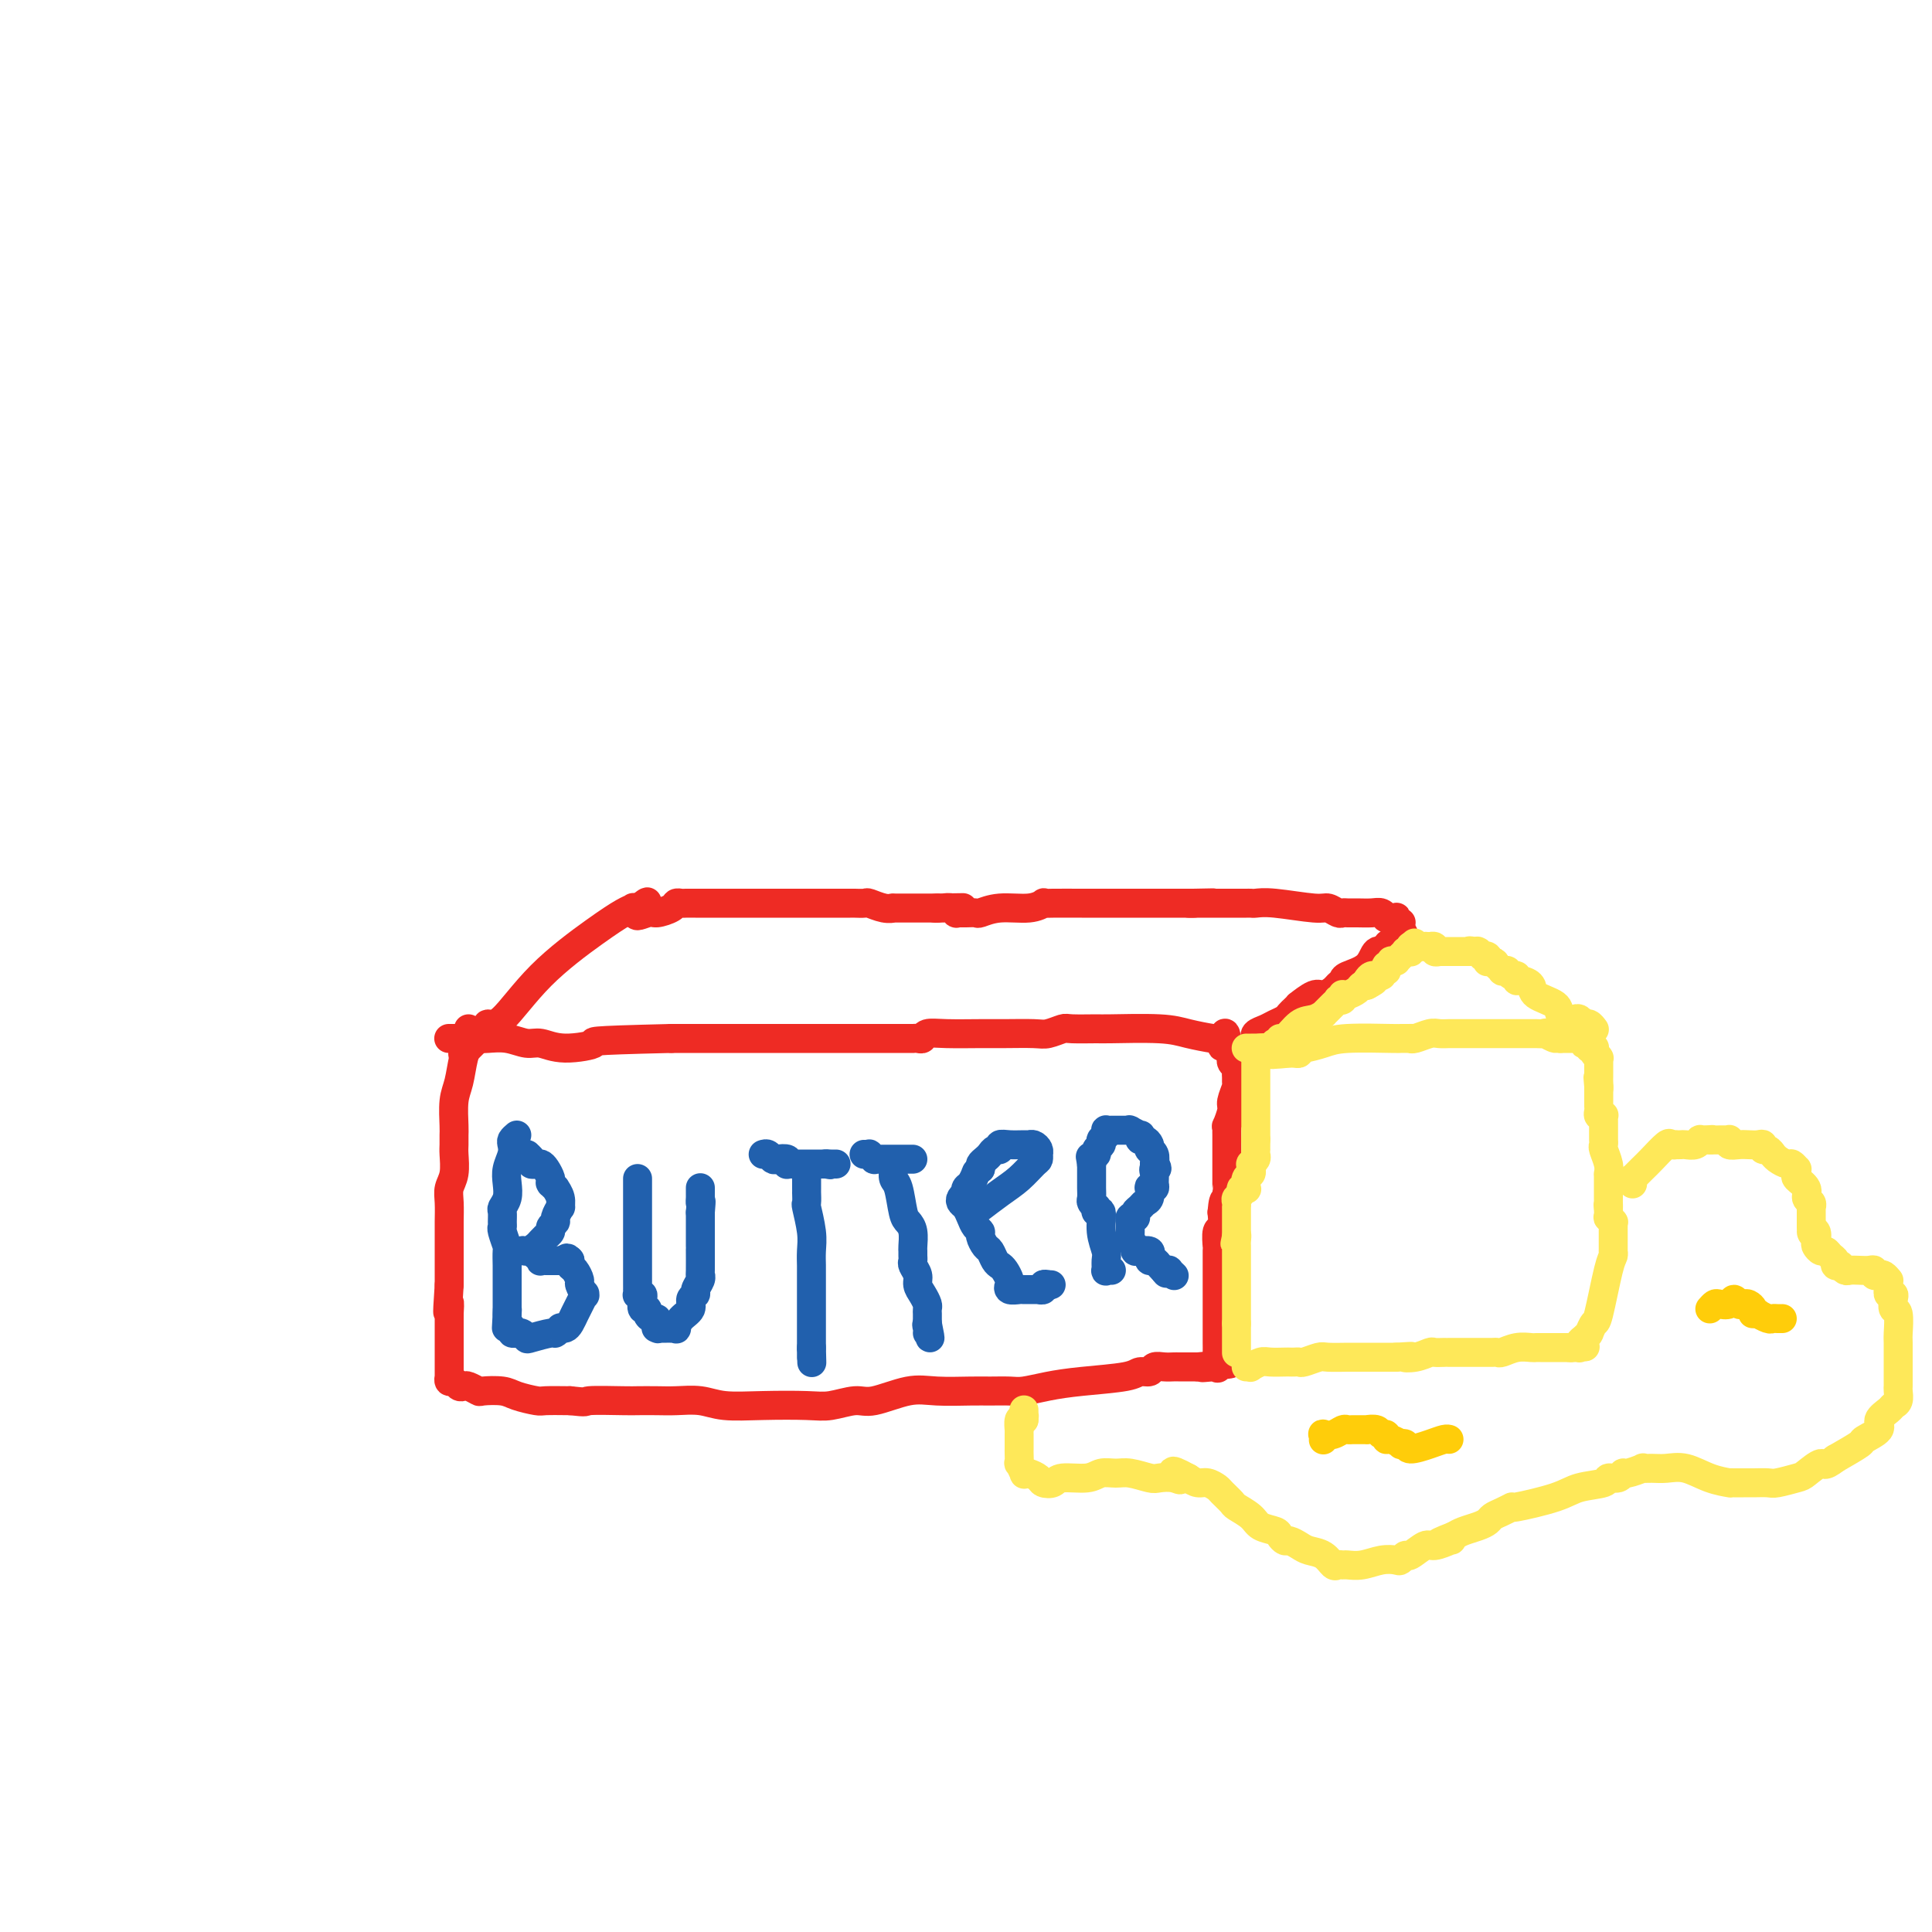 <svg viewBox='0 0 400 400' version='1.1' xmlns='http://www.w3.org/2000/svg' xmlns:xlink='http://www.w3.org/1999/xlink'><g fill='none' stroke='rgb(238,43,36)' stroke-width='6' stroke-linecap='round' stroke-linejoin='round'><path d='M97,213c-0.002,0.305 -0.004,0.611 0,1c0.004,0.389 0.012,0.863 0,1c-0.012,0.137 -0.046,-0.062 0,0c0.046,0.062 0.170,0.384 0,1c-0.170,0.616 -0.634,1.526 -1,3c-0.366,1.474 -0.634,3.512 -1,5c-0.366,1.488 -0.830,2.427 -1,4c-0.170,1.573 -0.044,3.779 0,5c0.044,1.221 0.008,1.457 0,2c-0.008,0.543 0.012,1.393 0,2c-0.012,0.607 -0.056,0.970 0,2c0.056,1.030 0.211,2.725 0,4c-0.211,1.275 -0.789,2.128 -1,3c-0.211,0.872 -0.057,1.762 0,3c0.057,1.238 0.015,2.824 0,4c-0.015,1.176 -0.004,1.942 0,3c0.004,1.058 0.001,2.407 0,3c-0.001,0.593 -0.000,0.429 0,1c0.000,0.571 0.000,1.877 0,3c-0.000,1.123 -0.000,2.061 0,3'/><path d='M93,266c-0.619,8.982 -0.166,4.938 0,4c0.166,-0.938 0.044,1.232 0,2c-0.044,0.768 -0.012,0.136 0,0c0.012,-0.136 0.003,0.225 0,1c-0.003,0.775 -0.001,1.963 0,3c0.001,1.037 0.000,1.924 0,3c-0.000,1.076 -0.000,2.340 0,3c0.000,0.660 0.000,0.717 0,1c-0.000,0.283 -0.000,0.794 0,1c0.000,0.206 -0.000,0.108 0,0c0.000,-0.108 0.000,-0.225 0,0c-0.000,0.225 -0.000,0.793 0,1c0.000,0.207 0.000,0.054 0,0c-0.000,-0.054 -0.001,-0.011 0,0c0.001,0.011 0.003,-0.012 0,0c-0.003,0.012 -0.012,0.060 0,0c0.012,-0.060 0.045,-0.226 0,0c-0.045,0.226 -0.168,0.844 0,1c0.168,0.156 0.627,-0.151 1,0c0.373,0.151 0.661,0.759 1,1c0.339,0.241 0.731,0.117 1,0c0.269,-0.117 0.416,-0.225 1,0c0.584,0.225 1.607,0.782 2,1c0.393,0.218 0.158,0.097 1,0c0.842,-0.097 2.762,-0.170 4,0c1.238,0.170 1.796,0.582 3,1c1.204,0.418 3.055,0.843 4,1c0.945,0.157 0.984,0.045 2,0c1.016,-0.045 3.008,-0.022 5,0'/><path d='M118,290c4.074,0.464 2.759,0.125 4,0c1.241,-0.125 5.038,-0.034 7,0c1.962,0.034 2.090,0.013 3,0c0.910,-0.013 2.602,-0.017 4,0c1.398,0.017 2.502,0.057 4,0c1.498,-0.057 3.389,-0.210 5,0c1.611,0.210 2.942,0.784 5,1c2.058,0.216 4.844,0.074 8,0c3.156,-0.074 6.682,-0.080 9,0c2.318,0.080 3.429,0.246 5,0c1.571,-0.246 3.603,-0.903 5,-1c1.397,-0.097 2.158,0.366 4,0c1.842,-0.366 4.766,-1.562 7,-2c2.234,-0.438 3.779,-0.116 6,0c2.221,0.116 5.117,0.028 7,0c1.883,-0.028 2.753,0.003 4,0c1.247,-0.003 2.869,-0.042 4,0c1.131,0.042 1.769,0.165 3,0c1.231,-0.165 3.055,-0.618 5,-1c1.945,-0.382 4.012,-0.695 7,-1c2.988,-0.305 6.897,-0.604 9,-1c2.103,-0.396 2.398,-0.891 3,-1c0.602,-0.109 1.509,0.167 2,0c0.491,-0.167 0.565,-0.777 1,-1c0.435,-0.223 1.230,-0.060 2,0c0.770,0.060 1.516,0.016 2,0c0.484,-0.016 0.707,-0.004 1,0c0.293,0.004 0.656,0.001 1,0c0.344,-0.001 0.670,-0.000 1,0c0.330,0.000 0.666,0.000 1,0c0.334,-0.000 0.667,-0.000 1,0'/><path d='M248,283c12.145,-1.237 4.508,-0.329 2,0c-2.508,0.329 0.113,0.078 1,0c0.887,-0.078 0.042,0.016 0,0c-0.042,-0.016 0.721,-0.144 1,0c0.279,0.144 0.075,0.560 0,0c-0.075,-0.560 -0.020,-2.094 0,-3c0.020,-0.906 0.005,-1.182 0,-2c-0.005,-0.818 -0.001,-2.178 0,-4c0.001,-1.822 -0.001,-4.107 0,-6c0.001,-1.893 0.004,-3.395 0,-5c-0.004,-1.605 -0.015,-3.314 0,-4c0.015,-0.686 0.056,-0.349 0,-1c-0.056,-0.651 -0.207,-2.291 0,-3c0.207,-0.709 0.774,-0.488 1,-1c0.226,-0.512 0.113,-1.756 0,-3'/><path d='M253,251c0.381,-4.607 0.834,-1.626 1,-1c0.166,0.626 0.044,-1.104 0,-2c-0.044,-0.896 -0.012,-0.958 0,-1c0.012,-0.042 0.003,-0.063 0,-1c-0.003,-0.937 -0.001,-2.792 0,-4c0.001,-1.208 -0.001,-1.771 0,-3c0.001,-1.229 0.004,-3.124 0,-4c-0.004,-0.876 -0.016,-0.733 0,-1c0.016,-0.267 0.061,-0.943 0,-1c-0.061,-0.057 -0.226,0.507 0,0c0.226,-0.507 0.845,-2.083 1,-3c0.155,-0.917 -0.155,-1.173 0,-2c0.155,-0.827 0.774,-2.225 1,-3c0.226,-0.775 0.060,-0.929 0,-1c-0.060,-0.071 -0.015,-0.061 0,0c0.015,0.061 0.000,0.171 0,0c-0.000,-0.171 0.014,-0.624 0,-1c-0.014,-0.376 -0.056,-0.675 0,-1c0.056,-0.325 0.211,-0.676 0,-1c-0.211,-0.324 -0.789,-0.623 -1,-1c-0.211,-0.377 -0.057,-0.833 0,-1c0.057,-0.167 0.015,-0.044 0,0c-0.015,0.044 -0.004,0.008 0,0c0.004,-0.008 0.001,0.012 0,0c-0.001,-0.012 0.001,-0.055 0,0c-0.001,0.055 -0.004,0.207 0,0c0.004,-0.207 0.015,-0.774 0,-1c-0.015,-0.226 -0.056,-0.112 0,0c0.056,0.112 0.207,0.223 0,0c-0.207,-0.223 -0.774,-0.778 -1,-1c-0.226,-0.222 -0.113,-0.111 0,0'/><path d='M254,217c-0.088,-5.502 -0.808,-2.258 -1,-1c-0.192,1.258 0.143,0.531 0,0c-0.143,-0.531 -0.766,-0.864 -1,-1c-0.234,-0.136 -0.081,-0.075 0,0c0.081,0.075 0.089,0.164 -1,0c-1.089,-0.164 -3.276,-0.579 -5,-1c-1.724,-0.421 -2.985,-0.846 -6,-1c-3.015,-0.154 -7.784,-0.038 -10,0c-2.216,0.038 -1.878,-0.004 -3,0c-1.122,0.004 -3.703,0.054 -5,0c-1.297,-0.054 -1.309,-0.211 -2,0c-0.691,0.211 -2.060,0.789 -3,1c-0.940,0.211 -1.450,0.056 -3,0c-1.550,-0.056 -4.142,-0.011 -6,0c-1.858,0.011 -2.984,-0.011 -5,0c-2.016,0.011 -4.923,0.056 -7,0c-2.077,-0.056 -3.326,-0.211 -4,0c-0.674,0.211 -0.775,0.789 -1,1c-0.225,0.211 -0.575,0.057 -1,0c-0.425,-0.057 -0.924,-0.015 -1,0c-0.076,0.015 0.271,0.004 0,0c-0.271,-0.004 -1.159,-0.001 -3,0c-1.841,0.001 -4.633,0.000 -7,0c-2.367,-0.000 -4.307,-0.000 -8,0c-3.693,0.000 -9.139,0.000 -12,0c-2.861,-0.000 -3.137,-0.000 -4,0c-0.863,0.000 -2.314,0.000 -3,0c-0.686,-0.000 -0.607,-0.000 -1,0c-0.393,0.000 -1.260,0.000 -2,0c-0.740,-0.000 -1.354,-0.000 -3,0c-1.646,0.000 -4.323,0.000 -7,0'/><path d='M139,215c-18.956,0.458 -15.847,0.602 -16,1c-0.153,0.398 -3.567,1.049 -6,1c-2.433,-0.049 -3.883,-0.798 -5,-1c-1.117,-0.202 -1.900,0.142 -3,0c-1.100,-0.142 -2.518,-0.770 -4,-1c-1.482,-0.230 -3.028,-0.062 -4,0c-0.972,0.062 -1.371,0.017 -2,0c-0.629,-0.017 -1.488,-0.004 -2,0c-0.512,0.004 -0.677,0.001 -1,0c-0.323,-0.001 -0.805,-0.000 -1,0c-0.195,0.000 -0.104,0.000 0,0c0.104,-0.000 0.220,-0.000 0,0c-0.220,0.000 -0.777,0.000 -1,0c-0.223,-0.000 -0.112,-0.000 0,0c0.112,0.000 0.226,0.000 0,0c-0.226,-0.000 -0.793,-0.000 -1,0c-0.207,0.000 -0.056,0.000 0,0c0.056,-0.000 0.016,-0.000 0,0c-0.016,0.000 -0.008,0.000 0,0'/><path d='M96,218c-0.174,0.175 -0.347,0.349 0,0c0.347,-0.349 1.216,-1.223 2,-2c0.784,-0.777 1.484,-1.459 2,-2c0.516,-0.541 0.849,-0.941 1,-1c0.151,-0.059 0.122,0.224 0,0c-0.122,-0.224 -0.335,-0.956 0,-1c0.335,-0.044 1.218,0.601 3,-1c1.782,-1.601 4.463,-5.449 8,-9c3.537,-3.551 7.928,-6.805 11,-9c3.072,-2.195 4.823,-3.331 6,-4c1.177,-0.669 1.778,-0.873 2,-1c0.222,-0.127 0.063,-0.179 0,0c-0.063,0.179 -0.032,0.590 0,1'/><path d='M131,189c5.540,-4.483 1.890,-1.191 1,0c-0.890,1.191 0.980,0.281 2,0c1.020,-0.281 1.190,0.068 2,0c0.810,-0.068 2.259,-0.554 3,-1c0.741,-0.446 0.772,-0.851 1,-1c0.228,-0.149 0.653,-0.040 1,0c0.347,0.040 0.618,0.011 1,0c0.382,-0.011 0.876,-0.003 2,0c1.124,0.003 2.880,0.001 5,0c2.120,-0.001 4.606,-0.000 8,0c3.394,0.000 7.698,0.000 10,0c2.302,-0.000 2.604,-0.000 3,0c0.396,0.000 0.888,0.000 1,0c0.112,-0.000 -0.154,-0.000 0,0c0.154,0.000 0.728,0.000 1,0c0.272,-0.000 0.242,-0.001 1,0c0.758,0.001 2.303,0.004 3,0c0.697,-0.004 0.545,-0.015 1,0c0.455,0.015 1.517,0.057 2,0c0.483,-0.057 0.389,-0.211 1,0c0.611,0.211 1.928,0.789 3,1c1.072,0.211 1.898,0.057 2,0c0.102,-0.057 -0.520,-0.015 0,0c0.520,0.015 2.181,0.004 3,0c0.819,-0.004 0.797,-0.001 1,0c0.203,0.001 0.633,0.000 1,0c0.367,-0.000 0.673,-0.000 1,0c0.327,0.000 0.675,0.000 1,0c0.325,-0.000 0.626,-0.000 1,0c0.374,0.000 0.821,0.000 1,0c0.179,-0.000 0.089,-0.000 0,0'/><path d='M194,188c10.000,-0.159 3.502,-0.057 1,0c-2.502,0.057 -1.006,0.068 0,0c1.006,-0.068 1.523,-0.214 2,0c0.477,0.214 0.914,0.790 1,1c0.086,0.210 -0.180,0.056 0,0c0.180,-0.056 0.806,-0.014 1,0c0.194,0.014 -0.043,-0.000 0,0c0.043,0.000 0.367,0.015 1,0c0.633,-0.015 1.575,-0.060 2,0c0.425,0.060 0.334,0.226 1,0c0.666,-0.226 2.090,-0.845 4,-1c1.910,-0.155 4.306,0.155 6,0c1.694,-0.155 2.686,-0.774 3,-1c0.314,-0.226 -0.049,-0.061 0,0c0.049,0.061 0.511,0.016 2,0c1.489,-0.016 4.006,-0.004 6,0c1.994,0.004 3.467,0.001 5,0c1.533,-0.001 3.127,-0.000 4,0c0.873,0.000 1.025,0.000 1,0c-0.025,-0.000 -0.228,-0.000 0,0c0.228,0.000 0.888,0.000 1,0c0.112,-0.000 -0.325,-0.000 0,0c0.325,0.000 1.411,0.000 2,0c0.589,-0.000 0.681,-0.000 1,0c0.319,0.000 0.864,0.000 1,0c0.136,-0.000 -0.138,-0.000 0,0c0.138,0.000 0.689,0.000 1,0c0.311,-0.000 0.382,-0.000 1,0c0.618,0.000 1.782,0.000 3,0c1.218,-0.000 2.491,-0.000 3,0c0.509,0.000 0.255,0.000 0,0'/><path d='M247,187c8.146,-0.155 2.011,-0.041 0,0c-2.011,0.041 0.101,0.011 1,0c0.899,-0.011 0.583,-0.003 1,0c0.417,0.003 1.565,0.001 3,0c1.435,-0.001 3.157,0.000 4,0c0.843,-0.000 0.808,-0.001 1,0c0.192,0.001 0.611,0.004 1,0c0.389,-0.004 0.747,-0.016 1,0c0.253,0.016 0.400,0.061 1,0c0.600,-0.061 1.652,-0.227 4,0c2.348,0.227 5.990,0.845 8,1c2.010,0.155 2.386,-0.155 3,0c0.614,0.155 1.467,0.774 2,1c0.533,0.226 0.748,0.060 1,0c0.252,-0.060 0.541,-0.012 1,0c0.459,0.012 1.089,-0.011 2,0c0.911,0.011 2.105,0.055 3,0c0.895,-0.055 1.493,-0.211 2,0c0.507,0.211 0.924,0.789 1,1c0.076,0.211 -0.190,0.056 0,0c0.190,-0.056 0.834,-0.011 1,0c0.166,0.011 -0.148,-0.011 0,0c0.148,0.011 0.758,0.056 1,0c0.242,-0.056 0.118,-0.212 0,0c-0.118,0.212 -0.228,0.793 0,1c0.228,0.207 0.793,0.041 1,0c0.207,-0.041 0.055,0.044 0,0c-0.055,-0.044 -0.015,-0.218 0,0c0.015,0.218 0.004,0.828 0,1c-0.004,0.172 -0.001,-0.094 0,0c0.001,0.094 0.001,0.547 0,1'/><path d='M290,193c0.978,0.571 0.421,-0.000 0,0c-0.421,0.000 -0.708,0.572 -1,1c-0.292,0.428 -0.590,0.713 -1,1c-0.410,0.287 -0.933,0.577 -1,1c-0.067,0.423 0.323,0.978 0,1c-0.323,0.022 -1.358,-0.488 -2,0c-0.642,0.488 -0.892,1.976 -2,3c-1.108,1.024 -3.074,1.585 -4,2c-0.926,0.415 -0.813,0.683 -1,1c-0.187,0.317 -0.675,0.681 -1,1c-0.325,0.319 -0.489,0.592 -1,1c-0.511,0.408 -1.369,0.949 -2,1c-0.631,0.051 -1.034,-0.390 -2,0c-0.966,0.390 -2.496,1.610 -3,2c-0.504,0.390 0.016,-0.050 0,0c-0.016,0.050 -0.570,0.591 -1,1c-0.430,0.409 -0.736,0.687 -1,1c-0.264,0.313 -0.488,0.662 -1,1c-0.512,0.338 -1.314,0.665 -2,1c-0.686,0.335 -1.256,0.678 -2,1c-0.744,0.322 -1.664,0.622 -2,1c-0.336,0.378 -0.090,0.833 0,1c0.090,0.167 0.024,0.045 0,0c-0.024,-0.045 -0.007,-0.013 0,0c0.007,0.013 0.003,0.006 0,0'/></g>
<g fill='none' stroke='rgb(254,232,89)' stroke-width='6' stroke-linecap='round' stroke-linejoin='round'><path d='M258,283c0.473,-0.030 0.946,-0.061 1,0c0.054,0.061 -0.312,0.212 0,0c0.312,-0.212 1.302,-0.789 2,-1c0.698,-0.211 1.105,-0.057 2,0c0.895,0.057 2.279,0.016 3,0c0.721,-0.016 0.778,-0.008 1,0c0.222,0.008 0.609,0.016 1,0c0.391,-0.016 0.784,-0.057 1,0c0.216,0.057 0.253,0.211 1,0c0.747,-0.211 2.203,-0.789 3,-1c0.797,-0.211 0.933,-0.057 2,0c1.067,0.057 3.063,0.015 4,0c0.937,-0.015 0.813,-0.004 1,0c0.187,0.004 0.683,0.001 1,0c0.317,-0.001 0.455,-0.000 1,0c0.545,0.000 1.497,0.000 2,0c0.503,-0.000 0.559,-0.000 1,0c0.441,0.000 1.269,0.000 2,0c0.731,-0.000 1.366,-0.000 2,0'/><path d='M289,281c5.174,-0.326 2.608,-0.140 2,0c-0.608,0.140 0.741,0.234 2,0c1.259,-0.234 2.427,-0.795 3,-1c0.573,-0.205 0.551,-0.055 1,0c0.449,0.055 1.370,0.015 2,0c0.630,-0.015 0.971,-0.004 1,0c0.029,0.004 -0.252,0.001 0,0c0.252,-0.001 1.037,-0.000 2,0c0.963,0.000 2.104,-0.000 3,0c0.896,0.000 1.548,0.001 2,0c0.452,-0.001 0.704,-0.004 1,0c0.296,0.004 0.636,0.015 1,0c0.364,-0.015 0.752,-0.057 1,0c0.248,0.057 0.357,0.211 1,0c0.643,-0.211 1.822,-0.789 3,-1c1.178,-0.211 2.357,-0.057 3,0c0.643,0.057 0.749,0.015 1,0c0.251,-0.015 0.645,-0.004 1,0c0.355,0.004 0.669,0.001 1,0c0.331,-0.001 0.677,-0.000 1,0c0.323,0.000 0.623,0.000 1,0c0.377,-0.000 0.832,-0.000 1,0c0.168,0.000 0.049,0.000 0,0c-0.049,-0.000 -0.028,-0.000 0,0c0.028,0.000 0.064,0.000 0,0c-0.064,-0.000 -0.227,-0.000 0,0c0.227,0.000 0.845,0.000 1,0c0.155,-0.000 -0.154,-0.000 0,0c0.154,0.000 0.772,0.000 1,0c0.228,-0.000 0.065,-0.000 0,0c-0.065,0.000 -0.033,0.000 0,0'/><path d='M325,279c5.791,-0.309 2.270,-0.083 1,0c-1.270,0.083 -0.287,0.023 0,0c0.287,-0.023 -0.120,-0.009 0,0c0.120,0.009 0.767,0.014 1,0c0.233,-0.014 0.052,-0.046 0,0c-0.052,0.046 0.024,0.170 0,0c-0.024,-0.170 -0.150,-0.635 0,-1c0.150,-0.365 0.575,-0.632 1,-1c0.425,-0.368 0.849,-0.838 1,-1c0.151,-0.162 0.028,-0.014 0,0c-0.028,0.014 0.037,-0.104 0,0c-0.037,0.104 -0.178,0.432 0,0c0.178,-0.432 0.675,-1.622 1,-2c0.325,-0.378 0.479,0.058 1,-2c0.521,-2.058 1.407,-6.608 2,-9c0.593,-2.392 0.891,-2.626 1,-3c0.109,-0.374 0.029,-0.887 0,-1c-0.029,-0.113 -0.008,0.173 0,0c0.008,-0.173 0.002,-0.807 0,-1c-0.002,-0.193 -0.000,0.054 0,0c0.000,-0.054 -0.000,-0.411 0,-1c0.000,-0.589 0.001,-1.411 0,-2c-0.001,-0.589 -0.004,-0.947 0,-1c0.004,-0.053 0.015,0.198 0,0c-0.015,-0.198 -0.057,-0.845 0,-1c0.057,-0.155 0.211,0.183 0,0c-0.211,-0.183 -0.789,-0.886 -1,-1c-0.211,-0.114 -0.057,0.361 0,0c0.057,-0.361 0.015,-1.559 0,-2c-0.015,-0.441 -0.004,-0.126 0,0c0.004,0.126 0.002,0.063 0,0'/><path d='M333,250c-0.155,-1.484 -0.041,-0.193 0,0c0.041,0.193 0.011,-0.713 0,-1c-0.011,-0.287 -0.003,0.043 0,0c0.003,-0.043 0.001,-0.460 0,-1c-0.001,-0.540 -0.000,-1.203 0,-2c0.000,-0.797 -0.000,-1.729 0,-2c0.000,-0.271 0.001,0.119 0,0c-0.001,-0.119 -0.004,-0.746 0,-1c0.004,-0.254 0.015,-0.134 0,0c-0.015,0.134 -0.057,0.281 0,0c0.057,-0.281 0.211,-0.990 0,-2c-0.211,-1.010 -0.789,-2.323 -1,-3c-0.211,-0.677 -0.057,-0.720 0,-1c0.057,-0.280 0.015,-0.796 0,-1c-0.015,-0.204 -0.004,-0.096 0,0c0.004,0.096 0.001,0.181 0,0c-0.001,-0.181 -0.001,-0.627 0,-1c0.001,-0.373 0.001,-0.675 0,-1c-0.001,-0.325 -0.004,-0.675 0,-1c0.004,-0.325 0.015,-0.626 0,-1c-0.015,-0.374 -0.057,-0.821 0,-1c0.057,-0.179 0.211,-0.089 0,0c-0.211,0.089 -0.789,0.179 -1,0c-0.211,-0.179 -0.057,-0.626 0,-1c0.057,-0.374 0.015,-0.675 0,-1c-0.015,-0.325 -0.004,-0.675 0,-1c0.004,-0.325 0.001,-0.626 0,-1c-0.001,-0.374 -0.000,-0.822 0,-1c0.000,-0.178 0.000,-0.086 0,0c-0.000,0.086 -0.000,0.168 0,0c0.000,-0.168 0.000,-0.584 0,-1'/><path d='M331,225c-0.309,-3.819 -0.083,-0.866 0,0c0.083,0.866 0.022,-0.355 0,-1c-0.022,-0.645 -0.006,-0.712 0,-1c0.006,-0.288 0.002,-0.795 0,-1c-0.002,-0.205 -0.000,-0.106 0,0c0.000,0.106 0.000,0.221 0,0c-0.000,-0.221 -0.000,-0.777 0,-1c0.000,-0.223 0.000,-0.111 0,0c-0.000,0.111 -0.000,0.222 0,0c0.000,-0.222 0.000,-0.777 0,-1c-0.000,-0.223 -0.000,-0.112 0,0c0.000,0.112 0.001,0.227 0,0c-0.001,-0.227 -0.004,-0.796 0,-1c0.004,-0.204 0.015,-0.044 0,0c-0.015,0.044 -0.055,-0.027 0,0c0.055,0.027 0.207,0.152 0,0c-0.207,-0.152 -0.772,-0.580 -1,-1c-0.228,-0.420 -0.117,-0.831 0,-1c0.117,-0.169 0.241,-0.097 0,0c-0.241,0.097 -0.848,0.218 -1,0c-0.152,-0.218 0.152,-0.776 0,-1c-0.152,-0.224 -0.759,-0.112 -1,0c-0.241,0.112 -0.116,0.226 0,0c0.116,-0.226 0.224,-0.793 0,-1c-0.224,-0.207 -0.781,-0.056 -1,0c-0.219,0.056 -0.100,0.015 0,0c0.100,-0.015 0.182,-0.004 0,0c-0.182,0.004 -0.626,0.001 -1,0c-0.374,-0.001 -0.678,-0.000 -1,0c-0.322,0.000 -0.664,0.000 -1,0c-0.336,-0.000 -0.668,-0.000 -1,0'/><path d='M323,215c-1.334,-0.558 -0.667,0.047 -1,0c-0.333,-0.047 -1.664,-0.745 -2,-1c-0.336,-0.255 0.323,-0.068 0,0c-0.323,0.068 -1.630,0.018 -2,0c-0.370,-0.018 0.196,-0.005 0,0c-0.196,0.005 -1.155,0.001 -2,0c-0.845,-0.001 -1.574,-0.000 -2,0c-0.426,0.000 -0.547,0.000 -1,0c-0.453,-0.000 -1.239,-0.000 -2,0c-0.761,0.000 -1.498,0.000 -2,0c-0.502,-0.000 -0.769,-0.000 -1,0c-0.231,0.000 -0.425,-0.000 -1,0c-0.575,0.000 -1.530,0.000 -2,0c-0.470,-0.000 -0.454,-0.000 -1,0c-0.546,0.000 -1.655,0.000 -2,0c-0.345,-0.000 0.075,-0.001 0,0c-0.075,0.001 -0.643,0.004 -1,0c-0.357,-0.004 -0.503,-0.015 -1,0c-0.497,0.015 -1.347,0.057 -2,0c-0.653,-0.057 -1.111,-0.211 -2,0c-0.889,0.211 -2.210,0.789 -3,1c-0.790,0.211 -1.051,0.056 -1,0c0.051,-0.056 0.412,-0.012 0,0c-0.412,0.012 -1.599,-0.007 -2,0c-0.401,0.007 -0.017,0.039 -2,0c-1.983,-0.039 -6.335,-0.150 -9,0c-2.665,0.150 -3.645,0.562 -5,1c-1.355,0.438 -3.085,0.901 -4,1c-0.915,0.099 -1.016,-0.166 -1,0c0.016,0.166 0.147,0.762 0,1c-0.147,0.238 -0.574,0.119 -1,0'/><path d='M268,218c-8.696,0.525 -2.935,0.337 -1,0c1.935,-0.337 0.046,-0.822 -2,-1c-2.046,-0.178 -4.247,-0.048 -5,0c-0.753,0.048 -0.058,0.013 0,0c0.058,-0.013 -0.520,-0.003 -1,0c-0.480,0.003 -0.861,0.001 -1,0c-0.139,-0.001 -0.038,-0.000 0,0c0.038,0.000 0.011,0.000 0,0c-0.011,-0.000 -0.005,-0.000 0,0'/><path d='M330,213c0.089,0.121 0.178,0.243 0,0c-0.178,-0.243 -0.624,-0.849 -1,-1c-0.376,-0.151 -0.683,0.154 -1,0c-0.317,-0.154 -0.645,-0.765 -1,-1c-0.355,-0.235 -0.737,-0.093 -1,0c-0.263,0.093 -0.409,0.138 -1,0c-0.591,-0.138 -1.629,-0.458 -2,-1c-0.371,-0.542 -0.075,-1.307 -1,-2c-0.925,-0.693 -3.070,-1.314 -4,-2c-0.930,-0.686 -0.644,-1.437 -1,-2c-0.356,-0.563 -1.353,-0.939 -2,-1c-0.647,-0.061 -0.943,0.194 -1,0c-0.057,-0.194 0.124,-0.837 0,-1c-0.124,-0.163 -0.554,0.154 -1,0c-0.446,-0.154 -0.908,-0.777 -1,-1c-0.092,-0.223 0.186,-0.045 0,0c-0.186,0.045 -0.837,-0.043 -1,0c-0.163,0.043 0.163,0.218 0,0c-0.163,-0.218 -0.813,-0.828 -1,-1c-0.187,-0.172 0.089,0.094 0,0c-0.089,-0.094 -0.545,-0.547 -1,-1'/><path d='M309,199c-3.265,-2.167 -0.926,-0.584 0,0c0.926,0.584 0.440,0.170 0,0c-0.440,-0.170 -0.835,-0.097 -1,0c-0.165,0.097 -0.100,0.218 0,0c0.100,-0.218 0.237,-0.776 0,-1c-0.237,-0.224 -0.847,-0.112 -1,0c-0.153,0.112 0.151,0.226 0,0c-0.151,-0.226 -0.759,-0.793 -1,-1c-0.241,-0.207 -0.117,-0.056 0,0c0.117,0.056 0.228,0.015 0,0c-0.228,-0.015 -0.793,-0.004 -1,0c-0.207,0.004 -0.055,0.001 0,0c0.055,-0.001 0.015,-0.000 0,0c-0.015,0.000 -0.004,0.000 0,0c0.004,-0.000 0.001,-0.000 0,0c-0.001,0.000 -0.000,0.000 0,0c0.000,-0.000 0.000,-0.000 0,0'/><path d='M305,197c-0.847,-0.309 -0.963,-0.083 -1,0c-0.037,0.083 0.005,0.022 0,0c-0.005,-0.022 -0.058,-0.006 0,0c0.058,0.006 0.227,0.002 0,0c-0.227,-0.002 -0.849,-0.000 -1,0c-0.151,0.000 0.170,0.000 0,0c-0.170,-0.000 -0.829,-0.000 -1,0c-0.171,0.000 0.147,0.000 0,0c-0.147,-0.000 -0.757,-0.000 -1,0c-0.243,0.000 -0.118,0.000 0,0c0.118,-0.000 0.227,-0.000 0,0c-0.227,0.000 -0.792,-0.000 -1,0c-0.208,0.000 -0.059,0.000 0,0c0.059,-0.000 0.030,-0.000 0,0c-0.030,0.000 -0.060,0.000 0,0c0.060,-0.000 0.208,-0.000 0,0c-0.208,0.000 -0.774,0.000 -1,0c-0.226,-0.000 -0.112,-0.000 0,0c0.112,0.000 0.222,0.001 0,0c-0.222,-0.001 -0.776,-0.004 -1,0c-0.224,0.004 -0.116,0.015 0,0c0.116,-0.015 0.241,-0.057 0,0c-0.241,0.057 -0.849,0.211 -1,0c-0.151,-0.211 0.156,-0.789 0,-1c-0.156,-0.211 -0.774,-0.057 -1,0c-0.226,0.057 -0.061,0.015 0,0c0.061,-0.015 0.016,-0.004 0,0c-0.016,0.004 -0.004,0.001 0,0c0.004,-0.001 0.001,-0.000 0,0c-0.001,0.000 -0.001,0.000 0,0'/><path d='M296,196c-1.615,-0.155 -1.151,-0.041 -1,0c0.151,0.041 -0.011,0.011 0,0c0.011,-0.011 0.195,-0.003 0,0c-0.195,0.003 -0.770,0.001 -1,0c-0.230,-0.001 -0.115,-0.000 0,0'/><path d='M264,216c-0.116,-0.036 -0.233,-0.073 0,0c0.233,0.073 0.814,0.255 1,0c0.186,-0.255 -0.023,-0.948 0,-1c0.023,-0.052 0.280,0.536 1,0c0.720,-0.536 1.905,-2.195 3,-3c1.095,-0.805 2.100,-0.755 3,-1c0.900,-0.245 1.694,-0.787 2,-1c0.306,-0.213 0.125,-0.099 0,0c-0.125,0.099 -0.192,0.184 0,0c0.192,-0.184 0.644,-0.637 1,-1c0.356,-0.363 0.617,-0.637 1,-1c0.383,-0.363 0.887,-0.815 1,-1c0.113,-0.185 -0.164,-0.101 0,0c0.164,0.101 0.769,0.221 1,0c0.231,-0.221 0.089,-0.781 0,-1c-0.089,-0.219 -0.125,-0.097 0,0c0.125,0.097 0.412,0.170 1,0c0.588,-0.170 1.477,-0.582 2,-1c0.523,-0.418 0.679,-0.843 1,-1c0.321,-0.157 0.806,-0.045 1,0c0.194,0.045 0.097,0.022 0,0'/><path d='M283,204c2.951,-1.812 0.830,-0.342 0,0c-0.830,0.342 -0.367,-0.444 0,-1c0.367,-0.556 0.638,-0.881 1,-1c0.362,-0.119 0.815,-0.032 1,0c0.185,0.032 0.101,0.010 0,0c-0.101,-0.010 -0.219,-0.007 0,0c0.219,0.007 0.777,0.017 1,0c0.223,-0.017 0.112,-0.061 0,0c-0.112,0.061 -0.226,0.227 0,0c0.226,-0.227 0.793,-0.846 1,-1c0.207,-0.154 0.054,0.156 0,0c-0.054,-0.156 -0.011,-0.778 0,-1c0.011,-0.222 -0.012,-0.046 0,0c0.012,0.046 0.060,-0.040 0,0c-0.060,0.040 -0.226,0.207 0,0c0.226,-0.207 0.845,-0.788 1,-1c0.155,-0.212 -0.155,-0.056 0,0c0.155,0.056 0.776,0.012 1,0c0.224,-0.012 0.050,0.007 0,0c-0.050,-0.007 0.024,-0.040 0,0c-0.024,0.040 -0.146,0.154 0,0c0.146,-0.154 0.561,-0.576 1,-1c0.439,-0.424 0.902,-0.849 1,-1c0.098,-0.151 -0.170,-0.026 0,0c0.170,0.026 0.778,-0.046 1,0c0.222,0.046 0.060,0.208 0,0c-0.060,-0.208 -0.016,-0.788 0,-1c0.016,-0.212 0.004,-0.057 0,0c-0.004,0.057 -0.001,0.016 0,0c0.001,-0.016 0.001,-0.008 0,0'/><path d='M292,196c1.500,-1.333 0.750,-0.667 0,0'/><path d='M260,219c0.000,-0.057 0.000,-0.113 0,0c0.000,0.113 0.000,0.396 0,1c0.000,0.604 0.000,1.528 0,2c0.000,0.472 0.000,0.491 0,1c-0.000,0.509 0.000,1.509 0,2c0.000,0.491 0.000,0.474 0,1c0.000,0.526 0.000,1.594 0,2c0.000,0.406 0.000,0.150 0,0c0.000,-0.150 0.000,-0.195 0,0c0.000,0.195 0.000,0.630 0,1c0.000,0.370 0.000,0.673 0,1c0.000,0.327 0.000,0.676 0,1c0.000,0.324 0.000,0.622 0,1c0.000,0.378 0.000,0.836 0,1c0.000,0.164 0.000,0.033 0,0c0.000,-0.033 -0.000,0.033 0,0c0.000,-0.033 0.000,-0.163 0,0c0.000,0.163 -0.000,0.621 0,1c0.000,0.379 0.000,0.680 0,1c0.000,0.320 0.000,0.660 0,1'/><path d='M260,236c-0.000,2.586 -0.000,0.552 0,0c0.000,-0.552 0.001,0.376 0,1c-0.001,0.624 -0.004,0.942 0,1c0.004,0.058 0.015,-0.143 0,0c-0.015,0.143 -0.057,0.630 0,1c0.057,0.370 0.211,0.621 0,1c-0.211,0.379 -0.789,0.885 -1,1c-0.211,0.115 -0.056,-0.162 0,0c0.056,0.162 0.011,0.763 0,1c-0.011,0.237 0.011,0.109 0,0c-0.011,-0.109 -0.054,-0.201 0,0c0.054,0.201 0.207,0.694 0,1c-0.207,0.306 -0.772,0.425 -1,1c-0.228,0.575 -0.117,1.607 0,2c0.117,0.393 0.242,0.146 0,0c-0.242,-0.146 -0.849,-0.193 -1,0c-0.151,0.193 0.156,0.625 0,1c-0.156,0.375 -0.774,0.693 -1,1c-0.226,0.307 -0.061,0.604 0,1c0.061,0.396 0.016,0.890 0,1c-0.016,0.110 -0.004,-0.163 0,0c0.004,0.163 0.001,0.761 0,1c-0.001,0.239 -0.000,0.119 0,0c0.000,-0.119 0.000,-0.238 0,0c-0.000,0.238 -0.000,0.834 0,1c0.000,0.166 0.000,-0.096 0,0c-0.000,0.096 -0.000,0.551 0,1c0.000,0.449 0.000,0.894 0,1c-0.000,0.106 -0.000,-0.125 0,0c0.000,0.125 0.000,0.607 0,1c-0.000,0.393 -0.000,0.696 0,1'/><path d='M256,256c-0.619,3.051 -0.166,0.678 0,0c0.166,-0.678 0.044,0.341 0,1c-0.044,0.659 -0.012,0.960 0,1c0.012,0.040 0.003,-0.182 0,0c-0.003,0.182 -0.001,0.766 0,1c0.001,0.234 0.000,0.117 0,0c-0.000,-0.117 -0.000,-0.234 0,0c0.000,0.234 0.000,0.819 0,1c-0.000,0.181 -0.000,-0.043 0,0c0.000,0.043 0.000,0.354 0,1c-0.000,0.646 -0.000,1.627 0,2c0.000,0.373 0.000,0.138 0,0c-0.000,-0.138 -0.000,-0.177 0,0c0.000,0.177 0.000,0.572 0,1c-0.000,0.428 -0.000,0.889 0,1c0.000,0.111 0.000,-0.129 0,0c-0.000,0.129 -0.000,0.626 0,1c0.000,0.374 0.000,0.626 0,1c-0.000,0.374 -0.000,0.870 0,1c0.000,0.130 0.000,-0.106 0,0c-0.000,0.106 -0.000,0.553 0,1c0.000,0.447 0.000,0.894 0,1c-0.000,0.106 -0.000,-0.129 0,0c0.000,0.129 0.000,0.622 0,1c-0.000,0.378 -0.000,0.641 0,1c0.000,0.359 0.000,0.814 0,1c-0.000,0.186 -0.000,0.101 0,0c0.000,-0.101 0.000,-0.220 0,0c-0.000,0.220 -0.000,0.777 0,1c0.000,0.223 0.000,0.111 0,0'/><path d='M256,274c0.000,3.007 0.000,1.524 0,1c0.000,-0.524 0.000,-0.088 0,0c0.000,0.088 0.000,-0.173 0,0c0.000,0.173 0.000,0.779 0,1c0.000,0.221 -0.000,0.058 0,0c0.000,-0.058 0.000,-0.012 0,0c0.000,0.012 0.000,-0.011 0,0c0.000,0.011 0.000,0.054 0,0c0.000,-0.054 -0.000,-0.207 0,0c0.000,0.207 0.000,0.774 0,1c-0.000,0.226 -0.000,0.112 0,0c0.000,-0.112 0.000,-0.222 0,0c-0.000,0.222 0.000,0.776 0,1c0.000,0.224 0.000,0.116 0,0c-0.000,-0.116 -0.000,-0.241 0,0c0.000,0.241 0.000,0.849 0,1c-0.000,0.151 -0.000,-0.155 0,0c0.000,0.155 0.000,0.773 0,1c-0.000,0.227 -0.000,0.065 0,0c0.000,-0.065 0.000,-0.032 0,0'/></g>
<g fill='none' stroke='rgb(33,96,173)' stroke-width='6' stroke-linecap='round' stroke-linejoin='round'><path d='M107,235c-0.415,0.351 -0.829,0.702 -1,1c-0.171,0.298 -0.097,0.545 0,1c0.097,0.455 0.218,1.120 0,2c-0.218,0.880 -0.776,1.975 -1,3c-0.224,1.025 -0.113,1.980 0,3c0.113,1.020 0.227,2.105 0,3c-0.227,0.895 -0.794,1.600 -1,2c-0.206,0.400 -0.051,0.497 0,1c0.051,0.503 -0.000,1.414 0,2c0.000,0.586 0.053,0.847 0,1c-0.053,0.153 -0.210,0.197 0,1c0.210,0.803 0.788,2.365 1,3c0.212,0.635 0.057,0.342 0,1c-0.057,0.658 -0.015,2.267 0,3c0.015,0.733 0.004,0.592 0,1c-0.004,0.408 -0.001,1.367 0,2c0.001,0.633 0.000,0.942 0,1c-0.000,0.058 -0.000,-0.136 0,0c0.000,0.136 0.000,0.600 0,1c-0.000,0.400 -0.000,0.736 0,1c0.000,0.264 0.000,0.456 0,1c-0.000,0.544 -0.000,1.441 0,2c0.000,0.559 0.000,0.779 0,1'/><path d='M105,272c-0.310,5.736 -0.084,1.575 0,0c0.084,-1.575 0.027,-0.563 0,0c-0.027,0.563 -0.022,0.676 0,1c0.022,0.324 0.062,0.857 0,1c-0.062,0.143 -0.228,-0.105 0,0c0.228,0.105 0.848,0.563 1,1c0.152,0.437 -0.166,0.853 0,1c0.166,0.147 0.815,0.026 1,0c0.185,-0.026 -0.094,0.041 0,0c0.094,-0.041 0.560,-0.192 1,0c0.440,0.192 0.854,0.727 1,1c0.146,0.273 0.024,0.283 1,0c0.976,-0.283 3.049,-0.860 4,-1c0.951,-0.140 0.780,0.156 1,0c0.220,-0.156 0.833,-0.766 1,-1c0.167,-0.234 -0.110,-0.093 0,0c0.110,0.093 0.608,0.136 1,0c0.392,-0.136 0.680,-0.453 1,-1c0.320,-0.547 0.674,-1.324 1,-2c0.326,-0.676 0.624,-1.251 1,-2c0.376,-0.749 0.829,-1.672 1,-2c0.171,-0.328 0.061,-0.062 0,0c-0.061,0.062 -0.072,-0.081 0,0c0.072,0.081 0.226,0.387 0,0c-0.226,-0.387 -0.831,-1.466 -1,-2c-0.169,-0.534 0.098,-0.521 0,-1c-0.098,-0.479 -0.562,-1.449 -1,-2c-0.438,-0.551 -0.849,-0.684 -1,-1c-0.151,-0.316 -0.041,-0.816 0,-1c0.041,-0.184 0.012,-0.053 0,0c-0.012,0.053 -0.006,0.026 0,0'/><path d='M118,261c-0.707,-1.083 -0.973,-0.290 -1,0c-0.027,0.290 0.185,0.078 0,0c-0.185,-0.078 -0.768,-0.021 -1,0c-0.232,0.021 -0.114,0.006 0,0c0.114,-0.006 0.223,-0.001 0,0c-0.223,0.001 -0.778,0.000 -1,0c-0.222,-0.000 -0.112,-0.000 0,0c0.112,0.000 0.226,0.000 0,0c-0.226,-0.000 -0.792,-0.000 -1,0c-0.208,0.000 -0.060,0.000 0,0c0.060,-0.000 0.030,-0.000 0,0c-0.030,0.000 -0.060,0.000 0,0c0.060,-0.000 0.208,-0.000 0,0c-0.208,0.000 -0.774,0.001 -1,0c-0.226,-0.001 -0.112,-0.004 0,0c0.112,0.004 0.222,0.016 0,0c-0.222,-0.016 -0.776,-0.061 -1,0c-0.224,0.061 -0.116,0.226 0,0c0.116,-0.226 0.241,-0.845 0,-1c-0.241,-0.155 -0.848,0.155 -1,0c-0.152,-0.155 0.152,-0.774 0,-1c-0.152,-0.226 -0.759,-0.061 -1,0c-0.241,0.061 -0.117,0.016 0,0c0.117,-0.016 0.228,-0.004 0,0c-0.228,0.004 -0.793,0.001 -1,0c-0.207,-0.001 -0.055,-0.000 0,0c0.055,0.000 0.015,0.000 0,0c-0.015,-0.000 -0.004,-0.000 0,0c0.004,0.000 0.001,0.000 0,0c-0.001,-0.000 -0.001,-0.000 0,0'/><path d='M109,259c-1.502,-0.261 -0.756,0.088 0,0c0.756,-0.088 1.522,-0.611 2,-1c0.478,-0.389 0.668,-0.643 1,-1c0.332,-0.357 0.806,-0.816 1,-1c0.194,-0.184 0.109,-0.091 0,0c-0.109,0.091 -0.240,0.180 0,0c0.240,-0.180 0.853,-0.631 1,-1c0.147,-0.369 -0.171,-0.658 0,-1c0.171,-0.342 0.832,-0.738 1,-1c0.168,-0.262 -0.155,-0.390 0,-1c0.155,-0.610 0.789,-1.704 1,-2c0.211,-0.296 0.000,0.204 0,0c-0.000,-0.204 0.210,-1.113 0,-2c-0.210,-0.887 -0.841,-1.754 -1,-2c-0.159,-0.246 0.154,0.128 0,0c-0.154,-0.128 -0.776,-0.759 -1,-1c-0.224,-0.241 -0.049,-0.093 0,0c0.049,0.093 -0.028,0.130 0,0c0.028,-0.130 0.161,-0.426 0,-1c-0.161,-0.574 -0.617,-1.424 -1,-2c-0.383,-0.576 -0.695,-0.876 -1,-1c-0.305,-0.124 -0.604,-0.072 -1,0c-0.396,0.072 -0.890,0.163 -1,0c-0.110,-0.163 0.163,-0.580 0,-1c-0.163,-0.420 -0.762,-0.845 -1,-1c-0.238,-0.155 -0.116,-0.042 0,0c0.116,0.042 0.227,0.011 0,0c-0.227,-0.011 -0.792,-0.003 -1,0c-0.208,0.003 -0.059,0.001 0,0c0.059,-0.001 0.030,-0.000 0,0'/><path d='M108,239c-1.333,-1.500 -0.667,-0.750 0,0'/><path d='M132,244c0.000,0.359 0.000,0.718 0,1c-0.000,0.282 -0.000,0.488 0,1c0.000,0.512 0.000,1.330 0,2c-0.000,0.670 -0.000,1.191 0,3c0.000,1.809 0.000,4.905 0,7c-0.000,2.095 -0.000,3.187 0,4c0.000,0.813 0.000,1.346 0,2c-0.000,0.654 -0.001,1.429 0,2c0.001,0.571 0.004,0.937 0,1c-0.004,0.063 -0.015,-0.178 0,0c0.015,0.178 0.055,0.773 0,1c-0.055,0.227 -0.207,0.084 0,0c0.207,-0.084 0.773,-0.111 1,0c0.227,0.111 0.116,0.359 0,1c-0.116,0.641 -0.238,1.674 0,2c0.238,0.326 0.834,-0.053 1,0c0.166,0.053 -0.100,0.540 0,1c0.100,0.460 0.565,0.893 1,1c0.435,0.107 0.838,-0.112 1,0c0.162,0.112 0.081,0.556 0,1'/><path d='M136,274c0.635,1.464 0.222,1.124 0,1c-0.222,-0.124 -0.253,-0.033 0,0c0.253,0.033 0.790,0.009 1,0c0.210,-0.009 0.094,-0.002 0,0c-0.094,0.002 -0.165,0.000 0,0c0.165,-0.000 0.566,0.002 1,0c0.434,-0.002 0.903,-0.006 1,0c0.097,0.006 -0.176,0.024 0,0c0.176,-0.024 0.803,-0.090 1,0c0.197,0.090 -0.034,0.336 0,0c0.034,-0.336 0.334,-1.255 1,-2c0.666,-0.745 1.699,-1.316 2,-2c0.301,-0.684 -0.130,-1.479 0,-2c0.130,-0.521 0.819,-0.766 1,-1c0.181,-0.234 -0.148,-0.456 0,-1c0.148,-0.544 0.772,-1.409 1,-2c0.228,-0.591 0.061,-0.908 0,-1c-0.061,-0.092 -0.016,0.042 0,-1c0.016,-1.042 0.004,-3.259 0,-4c-0.004,-0.741 -0.001,-0.004 0,0c0.001,0.004 0.000,-0.724 0,-1c-0.000,-0.276 -0.000,-0.101 0,0c0.000,0.101 0.000,0.128 0,0c-0.000,-0.128 -0.000,-0.411 0,-1c0.000,-0.589 0.000,-1.482 0,-2c-0.000,-0.518 -0.000,-0.660 0,-1c0.000,-0.340 0.000,-0.878 0,-1c-0.000,-0.122 -0.000,0.174 0,0c0.000,-0.174 0.000,-0.816 0,-1c-0.000,-0.184 -0.000,0.090 0,0c0.000,-0.090 0.000,-0.545 0,-1'/><path d='M145,251c0.309,-3.482 0.083,-2.187 0,-2c-0.083,0.187 -0.022,-0.733 0,-1c0.022,-0.267 0.006,0.121 0,0c-0.006,-0.121 -0.002,-0.750 0,-1c0.002,-0.250 0.000,-0.119 0,0c-0.000,0.119 -0.000,0.228 0,0c0.000,-0.228 0.000,-0.793 0,-1c-0.000,-0.207 -0.000,-0.055 0,0c0.000,0.055 0.000,0.015 0,0c-0.000,-0.015 -0.000,-0.004 0,0c0.000,0.004 0.000,0.001 0,0c-0.000,-0.001 -0.000,-0.001 0,0'/><path d='M167,244c0.000,0.344 0.000,0.688 0,1c-0.000,0.312 -0.001,0.591 0,1c0.001,0.409 0.004,0.948 0,1c-0.004,0.052 -0.015,-0.384 0,0c0.015,0.384 0.057,1.588 0,2c-0.057,0.412 -0.211,0.033 0,1c0.211,0.967 0.789,3.279 1,5c0.211,1.721 0.057,2.851 0,4c-0.057,1.149 -0.015,2.318 0,3c0.015,0.682 0.004,0.876 0,1c-0.004,0.124 -0.001,0.179 0,1c0.001,0.821 0.000,2.410 0,3c-0.000,0.590 -0.000,0.183 0,1c0.000,0.817 0.000,2.859 0,4c-0.000,1.141 -0.000,1.380 0,2c0.000,0.620 0.000,1.619 0,2c-0.000,0.381 -0.000,0.144 0,0c0.000,-0.144 0.000,-0.193 0,0c-0.000,0.193 -0.000,0.629 0,1c0.000,0.371 0.000,0.677 0,1c-0.000,0.323 -0.000,0.661 0,1'/><path d='M168,279c0.155,5.637 0.041,2.228 0,1c-0.041,-1.228 -0.011,-0.277 0,0c0.011,0.277 0.003,-0.122 0,0c-0.003,0.122 -0.001,0.765 0,1c0.001,0.235 0.000,0.063 0,0c-0.000,-0.063 -0.000,-0.018 0,0c0.000,0.018 0.000,0.009 0,0'/><path d='M158,239c0.324,-0.111 0.647,-0.222 1,0c0.353,0.222 0.735,0.777 1,1c0.265,0.223 0.414,0.112 1,0c0.586,-0.112 1.611,-0.226 2,0c0.389,0.226 0.143,0.793 0,1c-0.143,0.207 -0.183,0.056 0,0c0.183,-0.056 0.588,-0.015 1,0c0.412,0.015 0.833,0.004 1,0c0.167,-0.004 0.082,-0.001 0,0c-0.082,0.001 -0.162,0.000 0,0c0.162,-0.000 0.564,-0.000 1,0c0.436,0.000 0.904,0.000 1,0c0.096,-0.000 -0.180,-0.000 0,0c0.180,0.000 0.818,0.000 1,0c0.182,-0.000 -0.091,-0.000 0,0c0.091,0.000 0.547,0.000 1,0c0.453,-0.000 0.905,-0.000 1,0c0.095,0.000 -0.167,0.000 0,0c0.167,-0.000 0.762,-0.000 1,0c0.238,0.000 0.119,0.000 0,0'/><path d='M171,241c1.951,0.309 0.327,0.083 0,0c-0.327,-0.083 0.643,-0.022 1,0c0.357,0.022 0.099,0.006 0,0c-0.099,-0.006 -0.041,-0.002 0,0c0.041,0.002 0.063,0.000 0,0c-0.063,-0.000 -0.213,-0.000 0,0c0.213,0.000 0.789,0.000 1,0c0.211,-0.000 0.057,-0.000 0,0c-0.057,0.000 -0.016,0.000 0,0c0.016,-0.000 0.008,-0.000 0,0'/><path d='M185,241c0.024,0.220 0.048,0.440 0,1c-0.048,0.560 -0.167,1.461 0,2c0.167,0.539 0.619,0.715 1,2c0.381,1.285 0.691,3.678 1,5c0.309,1.322 0.619,1.573 1,2c0.381,0.427 0.834,1.032 1,2c0.166,0.968 0.043,2.300 0,3c-0.043,0.700 -0.008,0.768 0,1c0.008,0.232 -0.013,0.629 0,1c0.013,0.371 0.059,0.718 0,1c-0.059,0.282 -0.222,0.499 0,1c0.222,0.501 0.830,1.286 1,2c0.170,0.714 -0.098,1.358 0,2c0.098,0.642 0.562,1.283 1,2c0.438,0.717 0.849,1.512 1,2c0.151,0.488 0.040,0.670 0,1c-0.040,0.330 -0.011,0.810 0,1c0.011,0.190 0.003,0.092 0,0c-0.003,-0.092 -0.001,-0.179 0,0c0.001,0.179 0.000,0.622 0,1c-0.000,0.378 -0.000,0.689 0,1'/><path d='M192,274c1.083,5.348 0.290,2.218 0,1c-0.290,-1.218 -0.078,-0.522 0,0c0.078,0.522 0.021,0.872 0,1c-0.021,0.128 -0.006,0.034 0,0c0.006,-0.034 0.001,-0.009 0,0c-0.001,0.009 -0.000,0.002 0,0c0.000,-0.002 0.000,-0.001 0,0c-0.000,0.001 -0.000,0.000 0,0'/><path d='M179,239c0.033,0.002 0.065,0.004 0,0c-0.065,-0.004 -0.229,-0.015 0,0c0.229,0.015 0.850,0.057 1,0c0.150,-0.057 -0.172,-0.211 0,0c0.172,0.211 0.837,0.789 1,1c0.163,0.211 -0.177,0.057 0,0c0.177,-0.057 0.871,-0.015 1,0c0.129,0.015 -0.306,0.004 0,0c0.306,-0.004 1.352,-0.001 2,0c0.648,0.001 0.898,0.000 1,0c0.102,-0.000 0.055,-0.000 0,0c-0.055,0.000 -0.120,0.000 0,0c0.120,-0.000 0.424,-0.000 1,0c0.576,0.000 1.424,0.000 2,0c0.576,-0.000 0.879,-0.000 1,0c0.121,0.000 0.061,0.000 0,0'/><path d='M203,250c-0.354,0.272 -0.708,0.543 0,0c0.708,-0.543 2.477,-1.901 4,-3c1.523,-1.099 2.801,-1.941 4,-3c1.199,-1.059 2.321,-2.336 3,-3c0.679,-0.664 0.915,-0.717 1,-1c0.085,-0.283 0.020,-0.798 0,-1c-0.020,-0.202 0.005,-0.093 0,0c-0.005,0.093 -0.041,0.168 0,0c0.041,-0.168 0.159,-0.581 0,-1c-0.159,-0.419 -0.597,-0.845 -1,-1c-0.403,-0.155 -0.773,-0.037 -1,0c-0.227,0.037 -0.313,-0.005 -1,0c-0.687,0.005 -1.977,0.057 -3,0c-1.023,-0.057 -1.779,-0.222 -2,0c-0.221,0.222 0.095,0.833 0,1c-0.095,0.167 -0.600,-0.110 -1,0c-0.400,0.110 -0.695,0.607 -1,1c-0.305,0.393 -0.621,0.683 -1,1c-0.379,0.317 -0.823,0.662 -1,1c-0.177,0.338 -0.089,0.669 0,1'/><path d='M203,242c-1.110,0.890 -0.885,0.616 -1,1c-0.115,0.384 -0.570,1.426 -1,2c-0.430,0.574 -0.834,0.679 -1,1c-0.166,0.321 -0.094,0.859 0,1c0.094,0.141 0.210,-0.114 0,0c-0.210,0.114 -0.747,0.598 -1,1c-0.253,0.402 -0.221,0.724 0,1c0.221,0.276 0.633,0.507 1,1c0.367,0.493 0.690,1.249 1,2c0.310,0.751 0.608,1.495 1,2c0.392,0.505 0.879,0.769 1,1c0.121,0.231 -0.122,0.429 0,1c0.122,0.571 0.610,1.514 1,2c0.390,0.486 0.683,0.515 1,1c0.317,0.485 0.659,1.426 1,2c0.341,0.574 0.680,0.781 1,1c0.320,0.219 0.622,0.450 1,1c0.378,0.550 0.831,1.419 1,2c0.169,0.581 0.052,0.874 0,1c-0.052,0.126 -0.041,0.086 0,0c0.041,-0.086 0.110,-0.219 0,0c-0.110,0.219 -0.398,0.791 0,1c0.398,0.209 1.484,0.056 2,0c0.516,-0.056 0.463,-0.015 1,0c0.537,0.015 1.665,0.005 2,0c0.335,-0.005 -0.121,-0.005 0,0c0.121,0.005 0.820,0.015 1,0c0.180,-0.015 -0.158,-0.056 0,0c0.158,0.056 0.812,0.207 1,0c0.188,-0.207 -0.089,-0.774 0,-1c0.089,-0.226 0.545,-0.113 1,0'/><path d='M217,266c1.238,0.000 0.333,0.000 0,0c-0.333,0.000 -0.095,0.000 0,0c0.095,0.000 0.048,0.000 0,0'/><path d='M230,263c-0.031,-0.004 -0.061,-0.007 0,0c0.061,0.007 0.214,0.026 0,0c-0.214,-0.026 -0.793,-0.095 -1,0c-0.207,0.095 -0.040,0.354 0,0c0.040,-0.354 -0.045,-1.319 0,-2c0.045,-0.681 0.222,-1.076 0,-2c-0.222,-0.924 -0.843,-2.376 -1,-4c-0.157,-1.624 0.150,-3.419 0,-4c-0.150,-0.581 -0.758,0.052 -1,0c-0.242,-0.052 -0.117,-0.791 0,-1c0.117,-0.209 0.228,0.110 0,0c-0.228,-0.110 -0.793,-0.650 -1,-1c-0.207,-0.350 -0.055,-0.509 0,-1c0.055,-0.491 0.015,-1.312 0,-2c-0.015,-0.688 -0.004,-1.242 0,-2c0.004,-0.758 0.001,-1.720 0,-2c-0.001,-0.280 -0.000,0.121 0,0c0.000,-0.121 0.000,-0.763 0,-1c-0.000,-0.237 -0.000,-0.068 0,0c0.000,0.068 0.000,0.034 0,0'/><path d='M226,241c-0.601,-3.355 -0.105,-0.744 0,0c0.105,0.744 -0.182,-0.379 0,-1c0.182,-0.621 0.834,-0.741 1,-1c0.166,-0.259 -0.153,-0.657 0,-1c0.153,-0.343 0.777,-0.632 1,-1c0.223,-0.368 0.046,-0.817 0,-1c-0.046,-0.183 0.040,-0.101 0,0c-0.040,0.101 -0.207,0.219 0,0c0.207,-0.219 0.787,-0.777 1,-1c0.213,-0.223 0.060,-0.112 0,0c-0.060,0.112 -0.027,0.226 0,0c0.027,-0.226 0.049,-0.793 0,-1c-0.049,-0.207 -0.168,-0.056 0,0c0.168,0.056 0.623,0.015 1,0c0.377,-0.015 0.675,-0.004 1,0c0.325,0.004 0.676,0.001 1,0c0.324,-0.001 0.621,-0.001 1,0c0.379,0.001 0.841,0.004 1,0c0.159,-0.004 0.015,-0.016 0,0c-0.015,0.016 0.100,0.061 0,0c-0.100,-0.061 -0.416,-0.227 0,0c0.416,0.227 1.565,0.848 2,1c0.435,0.152 0.155,-0.166 0,0c-0.155,0.166 -0.186,0.814 0,1c0.186,0.186 0.589,-0.092 1,0c0.411,0.092 0.828,0.552 1,1c0.172,0.448 0.098,0.883 0,1c-0.098,0.117 -0.219,-0.084 0,0c0.219,0.084 0.777,0.453 1,1c0.223,0.547 0.112,1.274 0,2'/><path d='M239,241c1.082,1.277 0.286,0.970 0,1c-0.286,0.030 -0.063,0.399 0,1c0.063,0.601 -0.035,1.436 0,2c0.035,0.564 0.202,0.858 0,1c-0.202,0.142 -0.775,0.132 -1,0c-0.225,-0.132 -0.102,-0.386 0,0c0.102,0.386 0.185,1.414 0,2c-0.185,0.586 -0.637,0.732 -1,1c-0.363,0.268 -0.637,0.659 -1,1c-0.363,0.341 -0.815,0.631 -1,1c-0.185,0.369 -0.102,0.816 0,1c0.102,0.184 0.223,0.106 0,0c-0.223,-0.106 -0.792,-0.240 -1,0c-0.208,0.240 -0.056,0.853 0,1c0.056,0.147 0.015,-0.172 0,0c-0.015,0.172 -0.004,0.835 0,1c0.004,0.165 0.001,-0.167 0,0c-0.001,0.167 -0.001,0.832 0,1c0.001,0.168 0.004,-0.163 0,0c-0.004,0.163 -0.016,0.818 0,1c0.016,0.182 0.059,-0.109 0,0c-0.059,0.109 -0.218,0.617 0,1c0.218,0.383 0.815,0.641 1,1c0.185,0.359 -0.042,0.818 0,1c0.042,0.182 0.354,0.086 1,0c0.646,-0.086 1.626,-0.164 2,0c0.374,0.164 0.142,0.569 0,1c-0.142,0.431 -0.193,0.889 0,1c0.193,0.111 0.629,-0.124 1,0c0.371,0.124 0.677,0.607 1,1c0.323,0.393 0.661,0.697 1,1'/><path d='M241,263c1.018,1.233 0.063,0.316 0,0c-0.063,-0.316 0.768,-0.032 1,0c0.232,0.032 -0.134,-0.187 0,0c0.134,0.187 0.767,0.781 1,1c0.233,0.219 0.067,0.063 0,0c-0.067,-0.063 -0.033,-0.031 0,0'/></g>
<g fill='none' stroke='rgb(254,232,89)' stroke-width='6' stroke-linecap='round' stroke-linejoin='round'><path d='M338,245c0.004,0.110 0.007,0.219 0,0c-0.007,-0.219 -0.025,-0.767 0,-1c0.025,-0.233 0.094,-0.151 0,0c-0.094,0.151 -0.352,0.370 0,0c0.352,-0.370 1.314,-1.329 2,-2c0.686,-0.671 1.097,-1.056 2,-2c0.903,-0.944 2.298,-2.449 3,-3c0.702,-0.551 0.712,-0.148 1,0c0.288,0.148 0.854,0.041 1,0c0.146,-0.041 -0.129,-0.015 0,0c0.129,0.015 0.660,0.018 1,0c0.340,-0.018 0.487,-0.057 1,0c0.513,0.057 1.391,0.212 2,0c0.609,-0.212 0.951,-0.789 1,-1c0.049,-0.211 -0.193,-0.057 0,0c0.193,0.057 0.821,0.015 1,0c0.179,-0.015 -0.092,-0.004 0,0c0.092,0.004 0.546,0.002 1,0'/><path d='M354,236c1.226,-0.154 -0.209,-0.037 0,0c0.209,0.037 2.062,-0.004 3,0c0.938,0.004 0.961,0.054 1,0c0.039,-0.054 0.094,-0.210 0,0c-0.094,0.210 -0.337,0.787 0,1c0.337,0.213 1.252,0.061 2,0c0.748,-0.061 1.327,-0.032 2,0c0.673,0.032 1.438,0.065 2,0c0.562,-0.065 0.921,-0.228 1,0c0.079,0.228 -0.120,0.848 0,1c0.120,0.152 0.561,-0.166 1,0c0.439,0.166 0.877,0.814 1,1c0.123,0.186 -0.068,-0.090 0,0c0.068,0.090 0.396,0.545 1,1c0.604,0.455 1.483,0.910 2,1c0.517,0.090 0.672,-0.184 1,0c0.328,0.184 0.828,0.825 1,1c0.172,0.175 0.017,-0.118 0,0c-0.017,0.118 0.104,0.647 0,1c-0.104,0.353 -0.434,0.529 0,1c0.434,0.471 1.633,1.237 2,2c0.367,0.763 -0.098,1.524 0,2c0.098,0.476 0.758,0.666 1,1c0.242,0.334 0.065,0.810 0,1c-0.065,0.190 -0.017,0.092 0,0c0.017,-0.092 0.005,-0.179 0,0c-0.005,0.179 -0.001,0.622 0,1c0.001,0.378 0.000,0.689 0,1c-0.000,0.311 -0.000,0.622 0,1c0.000,0.378 0.000,0.822 0,1c-0.000,0.178 -0.000,0.089 0,0'/><path d='M375,254c0.714,2.267 -0.002,1.435 0,1c0.002,-0.435 0.722,-0.471 1,0c0.278,0.471 0.116,1.450 0,2c-0.116,0.550 -0.185,0.672 0,1c0.185,0.328 0.623,0.862 1,1c0.377,0.138 0.694,-0.120 1,0c0.306,0.120 0.603,0.620 1,1c0.397,0.380 0.894,0.642 1,1c0.106,0.358 -0.180,0.814 0,1c0.180,0.186 0.824,0.102 1,0c0.176,-0.102 -0.118,-0.223 0,0c0.118,0.223 0.649,0.791 1,1c0.351,0.209 0.524,0.060 1,0c0.476,-0.060 1.255,-0.030 2,0c0.745,0.030 1.456,0.060 2,0c0.544,-0.060 0.920,-0.208 1,0c0.080,0.208 -0.136,0.774 0,1c0.136,0.226 0.624,0.112 1,0c0.376,-0.112 0.640,-0.222 1,0c0.360,0.222 0.817,0.778 1,1c0.183,0.222 0.091,0.111 0,0'/><path d='M391,267c0.030,-0.117 0.060,-0.234 0,0c-0.060,0.234 -0.208,0.819 0,1c0.208,0.181 0.774,-0.042 1,0c0.226,0.042 0.113,0.350 0,1c-0.113,0.650 -0.226,1.641 0,2c0.226,0.359 0.793,0.085 1,1c0.207,0.915 0.056,3.019 0,4c-0.056,0.981 -0.015,0.841 0,2c0.015,1.159 0.004,3.619 0,5c-0.004,1.381 -0.000,1.683 0,2c0.000,0.317 -0.003,0.648 0,1c0.003,0.352 0.013,0.723 0,1c-0.013,0.277 -0.050,0.458 0,1c0.050,0.542 0.188,1.443 0,2c-0.188,0.557 -0.703,0.769 -1,1c-0.297,0.231 -0.377,0.480 -1,1c-0.623,0.520 -1.788,1.311 -2,2c-0.212,0.689 0.531,1.278 0,2c-0.531,0.722 -2.335,1.579 -3,2c-0.665,0.421 -0.190,0.406 -1,1c-0.810,0.594 -2.905,1.797 -5,3'/><path d='M380,302c-2.525,1.973 -2.338,0.907 -3,1c-0.662,0.093 -2.173,1.345 -3,2c-0.827,0.655 -0.970,0.711 -2,1c-1.030,0.289 -2.948,0.809 -4,1c-1.052,0.191 -1.239,0.051 -2,0c-0.761,-0.051 -2.096,-0.013 -3,0c-0.904,0.013 -1.378,0.002 -2,0c-0.622,-0.002 -1.394,0.006 -2,0c-0.606,-0.006 -1.047,-0.026 -1,0c0.047,0.026 0.582,0.098 0,0c-0.582,-0.098 -2.280,-0.366 -4,-1c-1.720,-0.634 -3.463,-1.635 -5,-2c-1.537,-0.365 -2.867,-0.094 -4,0c-1.133,0.094 -2.068,0.010 -3,0c-0.932,-0.010 -1.859,0.054 -2,0c-0.141,-0.054 0.505,-0.226 0,0c-0.505,0.226 -2.159,0.848 -3,1c-0.841,0.152 -0.868,-0.167 -1,0c-0.132,0.167 -0.368,0.821 -1,1c-0.632,0.179 -1.659,-0.116 -2,0c-0.341,0.116 0.005,0.643 -1,1c-1.005,0.357 -3.361,0.543 -5,1c-1.639,0.457 -2.562,1.183 -5,2c-2.438,0.817 -6.393,1.724 -8,2c-1.607,0.276 -0.866,-0.081 -1,0c-0.134,0.081 -1.142,0.599 -2,1c-0.858,0.401 -1.567,0.685 -2,1c-0.433,0.315 -0.590,0.662 -1,1c-0.410,0.338 -1.072,0.668 -2,1c-0.928,0.332 -2.122,0.666 -3,1c-0.878,0.334 -1.439,0.667 -2,1'/><path d='M301,318c-5.784,2.233 -2.244,1.314 -1,1c1.244,-0.314 0.193,-0.024 0,0c-0.193,0.024 0.471,-0.219 0,0c-0.471,0.219 -2.077,0.900 -3,1c-0.923,0.100 -1.163,-0.379 -2,0c-0.837,0.379 -2.271,1.617 -3,2c-0.729,0.383 -0.754,-0.090 -1,0c-0.246,0.090 -0.714,0.742 -1,1c-0.286,0.258 -0.391,0.122 -1,0c-0.609,-0.122 -1.721,-0.229 -3,0c-1.279,0.229 -2.723,0.795 -4,1c-1.277,0.205 -2.385,0.048 -3,0c-0.615,-0.048 -0.735,0.012 -1,0c-0.265,-0.012 -0.676,-0.097 -1,0c-0.324,0.097 -0.563,0.376 -1,0c-0.437,-0.376 -1.073,-1.406 -2,-2c-0.927,-0.594 -2.147,-0.750 -3,-1c-0.853,-0.250 -1.340,-0.592 -2,-1c-0.660,-0.408 -1.493,-0.882 -2,-1c-0.507,-0.118 -0.687,0.120 -1,0c-0.313,-0.120 -0.760,-0.600 -1,-1c-0.240,-0.400 -0.273,-0.722 -1,-1c-0.727,-0.278 -2.149,-0.512 -3,-1c-0.851,-0.488 -1.130,-1.230 -2,-2c-0.870,-0.770 -2.330,-1.569 -3,-2c-0.670,-0.431 -0.550,-0.493 -1,-1c-0.450,-0.507 -1.472,-1.459 -2,-2c-0.528,-0.541 -0.564,-0.671 -1,-1c-0.436,-0.329 -1.271,-0.858 -2,-1c-0.729,-0.142 -1.351,0.102 -2,0c-0.649,-0.102 -1.324,-0.551 -2,-1'/><path d='M246,306c-5.077,-2.786 -2.771,-0.750 -2,0c0.771,0.750 0.005,0.215 -1,0c-1.005,-0.215 -2.251,-0.111 -3,0c-0.749,0.111 -1.002,0.230 -2,0c-0.998,-0.230 -2.740,-0.809 -4,-1c-1.260,-0.191 -2.038,0.005 -3,0c-0.962,-0.005 -2.107,-0.211 -3,0c-0.893,0.211 -1.534,0.838 -3,1c-1.466,0.162 -3.758,-0.142 -5,0c-1.242,0.142 -1.433,0.731 -2,1c-0.567,0.269 -1.510,0.218 -2,0c-0.490,-0.218 -0.527,-0.602 -1,-1c-0.473,-0.398 -1.381,-0.809 -2,-1c-0.619,-0.191 -0.951,-0.163 -1,0c-0.049,0.163 0.183,0.461 0,0c-0.183,-0.461 -0.781,-1.679 -1,-2c-0.219,-0.321 -0.059,0.256 0,0c0.059,-0.256 0.016,-1.344 0,-2c-0.016,-0.656 -0.004,-0.880 0,-1c0.004,-0.120 0.001,-0.138 0,0c-0.001,0.138 -0.000,0.430 0,0c0.000,-0.430 0.000,-1.583 0,-2c-0.000,-0.417 -0.000,-0.096 0,0c0.000,0.096 -0.000,-0.031 0,0c0.000,0.031 0.000,0.221 0,0c-0.000,-0.221 -0.001,-0.851 0,-1c0.001,-0.149 0.003,0.184 0,0c-0.003,-0.184 -0.011,-0.884 0,-1c0.011,-0.116 0.041,0.353 0,0c-0.041,-0.353 -0.155,-1.530 0,-2c0.155,-0.470 0.577,-0.235 1,0'/><path d='M212,294c0.155,-1.614 0.041,-1.151 0,-1c-0.041,0.151 -0.011,-0.012 0,0c0.011,0.012 0.003,0.199 0,0c-0.003,-0.199 -0.001,-0.784 0,-1c0.001,-0.216 0.000,-0.062 0,0c-0.000,0.062 -0.000,0.031 0,0'/></g>
<g fill='none' stroke='rgb(255,205,10)' stroke-width='6' stroke-linecap='round' stroke-linejoin='round'><path d='M274,298c-0.012,0.111 -0.025,0.222 0,0c0.025,-0.222 0.086,-0.777 0,-1c-0.086,-0.223 -0.321,-0.112 0,0c0.321,0.112 1.198,0.226 2,0c0.802,-0.226 1.529,-0.793 2,-1c0.471,-0.207 0.685,-0.055 1,0c0.315,0.055 0.732,0.014 1,0c0.268,-0.014 0.386,0.000 1,0c0.614,-0.000 1.724,-0.015 2,0c0.276,0.015 -0.280,0.061 0,0c0.280,-0.061 1.397,-0.227 2,0c0.603,0.227 0.691,0.849 1,1c0.309,0.151 0.838,-0.170 1,0c0.162,0.170 -0.044,0.829 0,1c0.044,0.171 0.338,-0.146 1,0c0.662,0.146 1.692,0.754 2,1c0.308,0.246 -0.107,0.129 0,0c0.107,-0.129 0.736,-0.269 1,0c0.264,0.269 0.162,0.948 1,1c0.838,0.052 2.616,-0.522 4,-1c1.384,-0.478 2.373,-0.859 3,-1c0.627,-0.141 0.894,-0.040 1,0c0.106,0.040 0.053,0.020 0,0'/><path d='M354,271c0.364,-0.412 0.727,-0.825 1,-1c0.273,-0.175 0.454,-0.113 1,0c0.546,0.113 1.455,0.278 2,0c0.545,-0.278 0.724,-1.000 1,-1c0.276,0.000 0.648,0.722 1,1c0.352,0.278 0.683,0.113 1,0c0.317,-0.113 0.621,-0.174 1,0c0.379,0.174 0.832,0.582 1,1c0.168,0.418 0.049,0.844 0,1c-0.049,0.156 -0.029,0.041 0,0c0.029,-0.041 0.067,-0.007 0,0c-0.067,0.007 -0.239,-0.012 0,0c0.239,0.012 0.890,0.056 1,0c0.110,-0.056 -0.321,-0.211 0,0c0.321,0.211 1.393,0.789 2,1c0.607,0.211 0.750,0.057 1,0c0.250,-0.057 0.606,-0.015 1,0c0.394,0.015 0.827,0.004 1,0c0.173,-0.004 0.087,-0.002 0,0'/></g>
</svg>